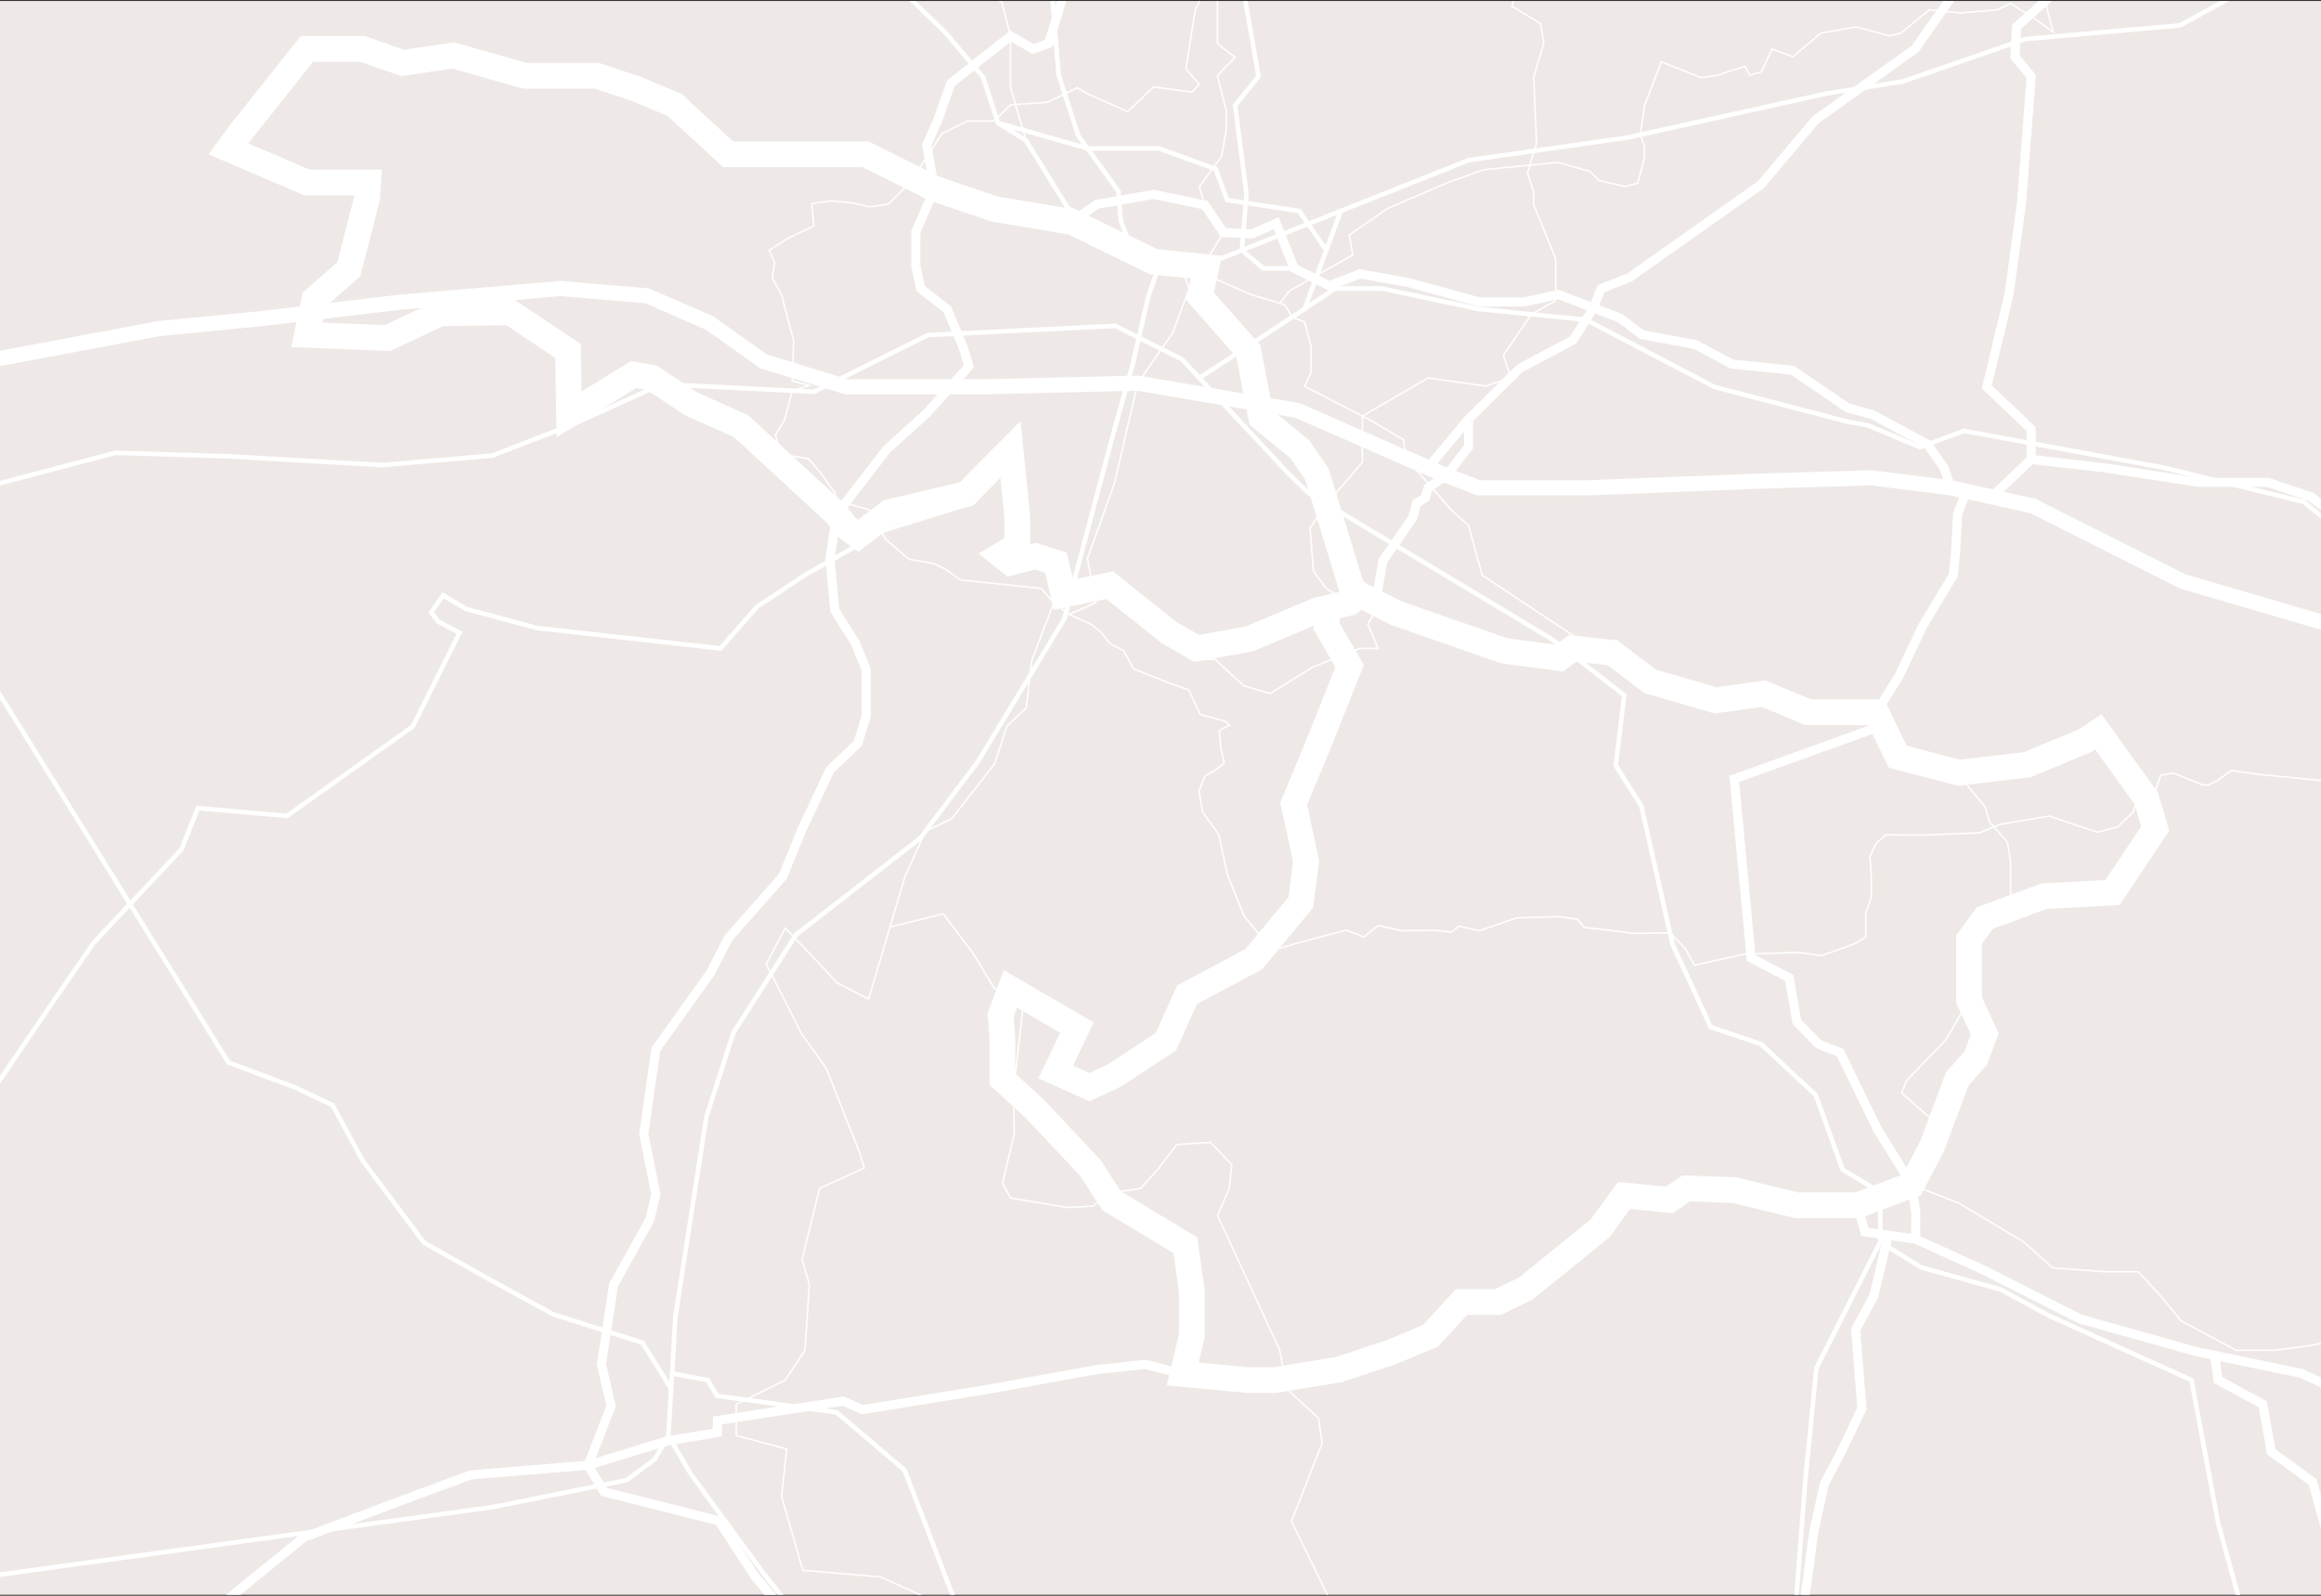 <svg fill="none" version="1.1" viewBox="0 0 1440 990" xmlns="http://www.w3.org/2000/svg" >
 <rect x="0" y="0" width="1440" height="990" fill="#333333" stroke="none"/>
 <rect y=".615" width="1440" height="988.77" clip-path="url(#clipPath104)" fill="#eee9e6"/>
 <g stroke="#fff" stroke-miterlimit="10"> 
  <path d="m-46.847 235.44 37.256-11.281 108.39-20.328 63.794-6.211 85.805-10.164 99.368-8.47 53.631 4.518 38.95 16.939 33.314 23.716 51.372 15.799h84.676l96.199-2.259 99.137 16.94 87.499 38.385 24.845 9.599h67.747l101.05-3.953 74.52-2.258 49.68 6.211 50.81 11.293 93.15 46.855 96.54 28.233 141.13 60.971 97.67 41.209 101.62 28.786 58.14 14.681h38.95l61.54-18.069" clip-path="url(#clipPath103)" stroke-width="9.381"/>
  <g stroke-width="2.814">
   <path d="m416.26-143.51 48.387 49.793 61.548 55.44 60.13 58.252 23.497 27.714 9.391 28.602 17.378 10.867 25.847 41.807 53.228 27.726 41.669 3.757 86.439-34.295 67.332-26.78 98.981-14.093 123.09-27.253 47.44-7.513 76.12-26.308 95.84-8.458 74.69-40.874 46.51-14.554 22.08-17.862 35.24-64.359 9.87-26.309" clip-path="url(#clipPath102)"/>
   <path d="m656.78-145.66-7.041 18.046 3.515 130.47 3.526 43.479 12.146 37.74 24.949 34.536 1.417 17.966 4.333 11.754" clip-path="url(#clipPath101)"/>
   <path d="m721.71 157.23-9.219 26.585-9.852 42.638-12.388 44.25-24.983 93.998-4.829 19.037-53.412 88.271-35.988 47.915-77.266 60.061-38.754 60.764-16.732 52.041-11.235 72.218-8.021 51.822-2.062 35.308-2.294 38.512 13.76 23.612 45.621 62.365 29.34 36.683 27.748 29.35 18.565 20.41 18.484 28.65 37.002 52.97 21.549 56.62 17.885 48.61" clip-path="url(#clipPath100)"/>
   <path d="m414.67 890.65-8.251 14.428-17.597 13.195-83.131 16.72-331.96 45.479" clip-path="url(#clipPath99)"/>
   <path d="m416.4 861.49-17.896-28.555-55.429-17.597-40.908-22.425-39.146-21.998-37.832-50.589-18.91-34.743-23.313-11.005-41.219-15.396-121.09-194.86-80.942-129.76" clip-path="url(#clipPath98)"/>
   <path d="m-44.013 323.12 21.999-17.596 53.665-14.07 40.021-10.556 70.075 2.201 95.323 5.428 68.186-5.866 50.139-19.36 55.025-24.925 94.528 4.69 70.824-35.193 116.12-5.716 41.347 20.673 66.422 71.262 12.319 11.881 150.88 90.61 44.859 34.755-5.28 43.548 15.85 25.064 19.35 85.782 23.75 51.464 31.24 10.556 33.94 31.666 16.64 46.187 23.31 14.082v30.791l-39.59 78.291-7.04 71.7-12.75 168.04-25.52 36.94-32.54 44.44" clip-path="url(#clipPath97)"/>
   <path d="m1166.5 770.48 25.51 15.834 49.11 13.632 30.07 16.283 88.42 39.952 16.71 89.366 18.03 65.092 12.76 122.73 6.17 117.01" clip-path="url(#clipPath96)"/>
   <path d="m1403.8 1182.3-33.54-6.71-120.38-34.8-102.82-38.73-39.97-13.54-25.1 11.58-61.17-30.58-104.77-5.21-139.26-45.55-104.76-5.2-76.794-13.02-34.029-88.504-42.107-35.792-74.189-10.291-5.854-9.761-22.137-4.044" clip-path="url(#clipPath95)"/>
   <path d="m617.18 288.53-17.585 24.534-51.027 15.833-49.263 27.922-29.466 19.452-22.874 25.997-113.93-12.664-43.986-11.881-14.07-8.355-7.479 10.556 4.39 5.716 13.207 6.868-29.04 58.24-77.992 55.417-55.29-4.84-10.118 25.513-54.541 58.068-22.436 32.554-36.507 53.665-65.535 32.451" clip-path="url(#clipPath94)"/>
   <path d="m915.42-145.66-7.917 32.047-63.333 35.631-24.638 11.869-14.957 14.958-8.355 21.111-25.075 21.999 9.679 55.417-14.519 18.034 7.041 54.991-2.87 34.835 13.206 11.236h19.222l25.421 12.515" clip-path="url(#clipPath93)"/>
   <path d="m831.83 130.9-22.414 60.764-65.292 42.845" clip-path="url(#clipPath92)"/>
   <path d="m809.41 191.66 18.91-12.676h29.04l59.819 12.676 66.814 6.73 79.664 41.658 82.43 21.549 12.58 2.201 32.55 13.632 27.28-10.117 124.04 22.839 86.66 21.146 21.11 17.159 16.27 20.235 59.83 8.124 86.21 15.189 76.1 20.235 81.38 24.188 19.79 3.088 19.79-15.845h24.2l21.99 15.845h40.03l47.07-11.005" clip-path="url(#clipPath91)"/>
   <path d="m619.22 76.289 55.475 15.764h44.251l35.308 12.826 7.064 19.221 44.734 6.799 16.802 24.338" clip-path="url(#clipPath90)"/>
  </g>
  <g stroke-width="5.629">
   <path d="m649.94-145.66-9 24.764 9 45 10.498 54.76v15.753l-9.749 32.255-9.749 3.503-14.002-8.009-37.013 29.258-8.251 23.255-6.742 15.004 4.852 27.161-11.604 26.839v21.007l2.996 14.094 16.502 12.906 9.749 23.255 3.756 12.007-26.251 29.247-24.764 22.367-31.056 40.298-4.194 27.346 3.007 32.266 12.745 20.247 6.753 16.502v28.843l-5.255 16.917-17.25 16.502-17.251 36.749-11.996 29.258-33.764 38.247-11.248 21.837-33.752 47.178-7.502 52.501 7.502 37.509-3.757 15.753-22.494 40.506-7.502 49.194 5.992 25.813-14.243 36.76 9.749 16.502 71.262 18 22.494 34.501 30.757 36.761 42.752 46.51 18.012 37.5 33.003 38.26 4.495 24-5.244 17.25 9.749 30.01 36.749 43.5" clip-path="url(#clipPath89)"/>
   <path d="m1856.8 1140.8-28.5-13.5-24.76-46.51-40.51-21h-42.75l-15.75-12.01-47.26-12.75-9.75-15.74-13.49-18.77-20.26 18.77-21.76-8.27-29.25-28.495-13.5-31.506-33.75-41.254-37.51-34.502-50.26-23.254-65.26-13.506-72.01-20.247-59.14-30.008-42.87-19.497-31.5-4.506-4.47-16.514h-38.02l-38.57-9.368-29.76-1.095-10.46 7.156-28.11-2.754-14.877 20.385-46.279 37.475-17.09 8.262h-22.586l-19.29 20.939-23.693 9.922-33.061 11.016-39.664 6.534h-17.124l-40.183-3.78-23.082-5.98-30.745 3.318-66.019 11.997-78.752 12.756-12.007-5.255-78.004 11.996v7.502l-31.505 5.255-48.757 15.004-72.76 6.004-34.513 12.745-69.069 25.991-68.013 55.344" clip-path="url(#clipPath88)"/>
   <path d="m1282.8-137.58-6.14 31.194 12.27 32.439-18.4 28.924-31.25 19.89-22.24 14.301-28.93 41.208-61.58 43.836-33.98 40.333-81.54 57.583-17.524 6.857-5.266 12.699-12.273 19.29-32.946 17.539-31.932 31.563-25.109 30.077" clip-path="url(#clipPath87)"/>
   <path d="m911.11 260.08v17.136l-13.621 17.723-11.489 7.721-1.671 6.073-5.497 3.468-2.316 8.966-18.507 26.608-4.586 26.066" clip-path="url(#clipPath86)"/>
   <path d="m665.13 137.72 15.165-10.913 35.378-6.223 31.805 6.603 11.639 17.089 17.861 0.773 14.762-6.603 11.167 28.025 21.86 10.763 19.002-7.329 30.284 5.428 43.882 12.042h27.565l21.353-4.679 38.441 14.773 13.21 10.095 33.38 6.211 22.53 12.042 37.66 3.884 34.17 23.289 15.53 4.275 34.13 18.427 10.13 14.462 4.36 12.468 9.68 2.155-5.49 13.84-1.16 22.137-1.56 16.064-19.02 31.62-14.76 31.08-13.97 22.378 2.41 5.025-3.19 4.874-87.36 31.46 10.47 111.04 23.69 12.434 4.66 27.173 13.59 13.978 13.2 5.047 23.3 47.765 21.27 34.341 2.41 16.916-0.05 16.779" clip-path="url(#clipPath85)"/>
   <path d="m1171.5 766.29-8.95 37.694-11.26 20.961 3.89 48.929-13.59 28.348-9.7 18.242-6.6 29.904-7.38 55.124-5.05 89.7-5.06 3.5v9.32l-12.42 15.53-18.24 23.29-22.53 27.58" clip-path="url(#clipPath84)"/>
   <path d="m1416.9 1098.3 27.17-81.08 3.89-26.466 4.66-7.767-17.86-63.679-25.63-18.634-5.26-29.512-27.74-14.969-2.09-15.327" clip-path="url(#clipPath83)"/>
   <path d="m1235.7 308.26 24.49-23.231v-18.807l-27.53-26.182 13.77-57.341 7.72-56.12 6.04-79.225-10.07-12.077 1.03-18.611 31.67-28.671 22.77 4.944h34.15l32.17 0.496 78.68-16.329 31.19-14.842 14.34-12.376 8.91-38.109" clip-path="url(#clipPath82)"/>
   <path d="m1260.2 285.03 44.91 5.128 58.88 9.092h43.06l26.73 9.012 31.18 23.692 5.94 10.879 29.2 4.955 37.61 36.622 90.07 15.833 61.86 3.964 78.22 18.864" clip-path="url(#clipPath81)"/>
  </g>
  <g stroke-linecap="round" stroke-width=".938">
   <path d="m1921.3 441.32-1.83 4.079-3.88 0.404-4.27-7.341-5.1-2.858-9.17 1.429-3.66 8.147-7.54 9.715h-20.98l-15.89 3.733-14.48 4.886h-6.92l4.88-10.797 2.04-8.562-8.76-6.73-31.99 0.403-3.66 5.912-6.32 5.497-4.48-1.833-3.26 3.262-13.65 2.039-46.06 4.886-22.83 1.429-26.29 11.616-11.61 10.187-15.7 17.931-20.18 12.226-13.24 13.863-14.06-5.093-14.05-7.134-10.61-10.394-8.14-2.247-17.32 5.094-11.22 1.014-32.19-12.227-33.42 2.443-24.66-12.019-39.33-3.872-10.4-1.429-6.73-1.014-8.56 6.315-5.91 2.858-3.87-0.404-17.53-7.133-7.95 1.429-3.41 9.784-9.16-0.565-4.54 13.61-9.58 9.172-12.63 3.261-29.96-9.99-30.11 5.093-13.09 5.301-35.46 1.429-22.62-0.208-6.12 5.497-3.66 7.951 0.81 11.824v13.448l-3.46 9.991v14.669l-5.71 3.665-8.35 3.261-13.66 4.69-13.45-2.04-34.03 1.014-30.97 6.926-5.5-9.784-3.05-3.468-6.74-6.811-22.81 0.288-17.319-2.247-13.045-1.429-4.275-5.093-12.019-1.625-25.675 0.818-23.024 7.952-12.63-2.858-4.69 3.664-9.991-1.014-20.984 0.208-14.474-3.262-8.965 7.134-10.798-4.276-29.35 7.744-11.616 3.469-13.241-8.562-9.173-11.213-10.394-25.478-5.497-25.272-9.991-14.058-2.247-12.838 3.665-9.368 7.34-4.276 4.69-3.872-2.039-8.562-1.014-11.408 6.292-3.469-2.824-2.443-15.28-4.16-7.133-15.199-13.656-4.886-20.581-8.147-6.315-11.409-8.562-4.482-5.093-6.626-5.704-4.783-14.266-6.522-9.577-7.133-7.743-8.966-50.128-5.3-9.784-6.926-6.925-3.261-15.281-2.651-14.473-12.411-9.991-18.161-15.004-4.275h-5.785l-0.611-6.119-8.757-12.434-7.744-8.965-16.306-2.651-4.275-12.019 5.704-9.369 4.897-18.161 10.383-3.238-10.394-2.858 0.772-25.179s-7.352-26.504-6.776-26.308-6.384-12.192-6.384-12.192l1.36-9.864-3.285-7.537 10.833-6.903 16.836-8.204-1.36-13.736 11.224-1.741 13.736 1.164 10.832 2.513 11.604-1.545 14.313-14.128 18.956-29.604 15.868-7.928h16.444l10.383-10.026 22.805-1.59 18.622-9.011 6.315 3.711 24.949 11.143 16.041-15.384 23.773 3.181 4.69-4.771-8.389-9.553 5.831-36.703 6.891-14.22 14.324 3.18 3.526-52.594 6.568-16.582-47.454-47.397-64.993-36.725" clip-path="url(#clipPath80)"/>
   <path d="m1215.4 479.37 6.26 9.253 9.76 11.582 2.92 9.656 11.11 12.561 1.92 12.227v29.039" clip-path="url(#clipPath79)"/>
   <path d="m1221.6 620.43-14.37 24.626-24.14 25.109-3.37 7.733 23.59 20.858" clip-path="url(#clipPath78)"/>
   <path d="m1186.2 735.04 29.21 11.432 40.18 24.015 17.87 16.052 32.35 2.42h20.76l13.04 14.001 13.51 16.421 34.29 18.346h23.65l25.11-3.377 24.63-7.248v30.906l51.67 13.518-2.42 26.55 12.08 12.077h16.89l10.63 23.174h5.79l3.38 10.624 27.05 5.797 22.69 32.347 21.23 28.339-13.37 19.81-50.35 15.1-54.57-16.41 10.15 22.21 8.2 11.11-2.89 8.69-8.22-2.42-3.38 14.33-5.79 15.44-18.35-3.1-36.22 10.51-4.34 10.63-12.55 4.83-14 28.97 10.62 4.34-3.38 33.8-6.27 3.86 3.37 28h-16.71l-24.82 19.87" clip-path="url(#clipPath77)"/>
   <path d="m636.6 87.156-9.657-32.854v-31.932l-5.428-21.031-33.637-19.267-51.43-10.429-48.998-63.772-26.712-15.834 3.469-69.752" clip-path="url(#clipPath76)"/>
   <path d="m755.34-6.565v33.637l10.959 8.504-5.474 5.462-5.485 6.061 5.485 21.849v11.535l-2.846 16.387-13.863 18.888 3.353 11.431" clip-path="url(#clipPath75)"/>
   <path d="m759.11 144.28-21.341 34.709-10.199 27.542-21.664 31.171-6.28 26.839-8.032 34.709-16.906 47.281 5.186 27.311-16.513 7.363" clip-path="url(#clipPath74)"/>
   <path d="m729.91 157.97 7.859 21.019" clip-path="url(#clipPath73)"/>
   <path d="m744.12 168.66 31.874 14.036 21.238 6.418 4.391 7.652 7.79 2.973 3.964 14.866v16.559l-3.964 8.493 39.641 20.42 21.664 12.71 1.671 11.397 28.475 32.773 10.245 8.931 8.446 30.929 62.862 41.693 18.042 6.476" clip-path="url(#clipPath72)"/>
   <path d="m1012 413.82 49.81 14.428 25.64-2.973 11.3-0.841 25.49 10.083 29.31 1.809 10.52 5.577" clip-path="url(#clipPath71)"/>
   <path d="m678.23 365.15 22.598 16.053 20.881 15.603 17.735 12.203h14.393l17.781 16.398 16.352 4.875 26.539-16.467 29.154-11.547h11.293l-6.292-15.073 4.76-8.516" clip-path="url(#clipPath70)"/>
   <path d="m837.21 373.94-14.335-8.792-8.021-10.89-2.086-26.85 12.227-17.09 20.27-23.496v-28.705l40.736-23.612 35.919 5.024 15.292-5.266-4.483-13.955 17.355-25.341 15.072-8.447v-26.077l-13.609-33.258v-8.32l-3.826-11.5 5.578-18.484-1.752-41.151 6.292-20.927-2.097-12.204-17.781-10.809 4.632-14.646-9.518-23.716h-20.224l-23.889 24.764-26.331-9.069-6.626 1.74-11.155 6.983-13.022-4.54-17.32-10.106-19.175-22.321-29.028-10.394" clip-path="url(#clipPath69)"/>
   <path d="m794.1 188.17 5.761-7.571 14.543-8.47 24.868-13.921-2.097-12.48 23.715-16.398 37.314-16.041 22.321-8.02 46.025-4.529 19.879 5.577 5.577 5.578 16.045 3.86 8.02-2.109 4.19-15.695v-7.329l-2.58-7.029 2.58-18.08 10.45-27.196 24.42 9.761 9.07-1.037 18.47-5.935 2.8 5.577 7.32-2.086 6.63-14.22 12.9 4.805 17.44-14.646 21.96-3.872 20.58 5.612 6.97-1.74 17.79-14.428 19.18 1.867 23.02-1.867 8.02-4.056 14.3 9.069 12.2 8.712-4.93-19.152" clip-path="url(#clipPath68)"/>
   <path d="m653.79 374.07-13.667 35.608-3.423 29.501-12.007 11.35-7.514 23.14-26.527 34.04-16.594 8.194-12.803 28.555-22.333 75.342-19.52-9.991-10.89-11.778-21.33-22.252-11.789 22.252 21.78 43.099 15.499 21.779 20.8 52.64 2.731 9.081-27.691 12.618-10.89 44.101 4.54 15.43-2.719 40.84-12.261 18.564-30.4 15.027v19.44l31.31 8.24-3.169 29.5 13.16 45.829 48.099 4.091 61.721 27.679 11.8 42.66 18.599 44.47 12.261 5.44 23.589 23.15v27.23h-17.239l-9.98 16.79-3.18 21.33 30.399 8.62 11.8-21.33 10.89 1.36 12.71-13.16 15.431 1.82v5.52l67.62 28.06h11.8l9.98 11.34 30.41-6.64 24.961-13.32 8.158 4.53 15.891-19.45 4.08-19.57 28.59-19.52-16.064-13.61v-14.07l-5.267-12.45 7.26-7.97 18.611-0.45 12.031-11.8v-12.26l-32.635-7.26-14.797-10.89-0.91-13.16-29.039-27.23-6.811 13.04h-23.589l-9.991-24.379-24.049-49.01 19.06-48.56-2.27-15.431-19.51-18.149-4.54-24.061-38.57-83.5 7.26-16.871 1.544-14.888-13.344-13.621-20.881 1.359-11.339 14.981-10.89 12.169-20.984 3.192-8.516 7.778-15.891 0.911-35.389-5.9-4.99-9.069 7.26-30.584-0.3-27.68 6.442-57.456-18.196-4.898-13.817-22.563-18.149-24.05-33.05 8.193" clip-path="url(#clipPath67)"/>
  </g>
  <path d="m843.66 368.92-4.989-4.033-21.538-70.49-10.671-15.626-23.992-19.705-8.009-41.347-29.996-33.995 3.999-17.999-32.796-3.354-50.543-24.649-47.949-8.009-37.394-12.664-42.672-21.33h-85.344l-33.326-30.676-24.004-10.002-24.004-7.997h-44.677l-44.665-12.664-31.333 4.667-24.672-8.666h-34.709l-41.3 51.994-7.329 10.002 48.629 20.811h38.04l-0.669 9.761-11.328 44.101-21.341 18.668-4.702 22.01 50.047 1.994 32.67-15.338 43.328-0.657 36.011 23.992 0.657 39.342 40.01-24.672 11.339 2.005 23.993 15.994 31.344 14.002 59.335 54.679 6.004 7.997 7.329 5.336 19.336-14.67 48.007-11.339 17.39-17.861 9.76-9.761 4.183 41.623v18.012l-10.002 5.992 5.819 4.667 15.522-3.999 12.665 3.999 4.667 19.855 28.671-5.854 36.956 29.443 17.043 9.76 32.67-5.865 42.003-17.723 20.074-4.737zl22.978 11.581 66.687 23.29 34.295 4.448 8.043-5.97 24.796 2.72 23.14 17.631 40.77 11.892 29.77-4.183 27.54 11.57h42.43l13.23 27.553 38.02 9.922 42.42-4.967 35.82-14.877 8.26-5.497 29.76 41.313 5.5 18.737-26.44 39.676-42.43 2.201-36.87 13.632-9.76 13.367v37.475l9.76 20.939-5.55 14.877-11.58 13.217-15.42 41.335-12.68 24.234-33.61 12.676h-38.02l-38.57-9.368-29.76-1.095-10.46 7.156-28.11-2.754-14.878 20.385-46.279 37.475-17.089 8.262h-22.586l-19.291 20.939-23.692 9.921-33.062 11.017-39.664 6.534h-17.124l-40.183-3.78 5.67-23.692v-27.553l-4.022-28.648-45.737-27.553-13.218-20.385-34.72-36.922-19.832-18.184v-25.893l-1.106-13.771 6.13-16.26 41.266 23.969-13.229 27.553 20.938 9.369 15.43-7.168 31.955-20.938 13.229-29.201 41.324-22.045 29.201-35.25 3.307-25.364-7.709-35.815 14.877-35.816 19.832-49.586-14.324-24.81 0.588-11.431" clip-path="url(#clipPath66)" stroke-width="15.948"/>
 </g>
 <defs>
  <clipPath id="clipPath66">
   <rect y=".615" width="1440" height="988.77" fill="#fff"/>
  </clipPath>
  <clipPath id="clipPath67">
   <rect y=".615" width="1440" height="988.77" fill="#fff"/>
  </clipPath>
  <clipPath id="clipPath68">
   <rect y=".615" width="1440" height="988.77" fill="#fff"/>
  </clipPath>
  <clipPath id="clipPath69">
   <rect y=".615" width="1440" height="988.77" fill="#fff"/>
  </clipPath>
  <clipPath id="clipPath70">
   <rect y=".615" width="1440" height="988.77" fill="#fff"/>
  </clipPath>
  <clipPath id="clipPath71">
   <rect y=".615" width="1440" height="988.77" fill="#fff"/>
  </clipPath>
  <clipPath id="clipPath72">
   <rect y=".615" width="1440" height="988.77" fill="#fff"/>
  </clipPath>
  <clipPath id="clipPath73">
   <rect y=".615" width="1440" height="988.77" fill="#fff"/>
  </clipPath>
  <clipPath id="clipPath74">
   <rect y=".615" width="1440" height="988.77" fill="#fff"/>
  </clipPath>
  <clipPath id="clipPath75">
   <rect y=".615" width="1440" height="988.77" fill="#fff"/>
  </clipPath>
  <clipPath id="clipPath76">
   <rect y=".615" width="1440" height="988.77" fill="#fff"/>
  </clipPath>
  <clipPath id="clipPath77">
   <rect y=".615" width="1440" height="988.77" fill="#fff"/>
  </clipPath>
  <clipPath id="clipPath78">
   <rect y=".615" width="1440" height="988.77" fill="#fff"/>
  </clipPath>
  <clipPath id="clipPath79">
   <rect y=".615" width="1440" height="988.77" fill="#fff"/>
  </clipPath>
  <clipPath id="clipPath80">
   <rect y=".615" width="1440" height="988.77" fill="#fff"/>
  </clipPath>
  <clipPath id="clipPath81">
   <rect y=".615" width="1440" height="988.77" fill="#fff"/>
  </clipPath>
  <clipPath id="clipPath82">
   <rect y=".615" width="1440" height="988.77" fill="#fff"/>
  </clipPath>
  <clipPath id="clipPath83">
   <rect y=".615" width="1440" height="988.77" fill="#fff"/>
  </clipPath>
  <clipPath id="clipPath84">
   <rect y=".615" width="1440" height="988.77" fill="#fff"/>
  </clipPath>
  <clipPath id="clipPath85">
   <rect y=".615" width="1440" height="988.77" fill="#fff"/>
  </clipPath>
  <clipPath id="clipPath86">
   <rect y=".615" width="1440" height="988.77" fill="#fff"/>
  </clipPath>
  <clipPath id="clipPath87">
   <rect y=".615" width="1440" height="988.77" fill="#fff"/>
  </clipPath>
  <clipPath id="clipPath88">
   <rect y=".615" width="1440" height="988.77" fill="#fff"/>
  </clipPath>
  <clipPath id="clipPath89">
   <rect y=".615" width="1440" height="988.77" fill="#fff"/>
  </clipPath>
  <clipPath id="clipPath90">
   <rect y=".615" width="1440" height="988.77" fill="#fff"/>
  </clipPath>
  <clipPath id="clipPath91">
   <rect y=".615" width="1440" height="988.77" fill="#fff"/>
  </clipPath>
  <clipPath id="clipPath92">
   <rect y=".615" width="1440" height="988.77" fill="#fff"/>
  </clipPath>
  <clipPath id="clipPath93">
   <rect y=".615" width="1440" height="988.77" fill="#fff"/>
  </clipPath>
  <clipPath id="clipPath94">
   <rect y=".615" width="1440" height="988.77" fill="#fff"/>
  </clipPath>
  <clipPath id="clipPath95">
   <rect y=".615" width="1440" height="988.77" fill="#fff"/>
  </clipPath>
  <clipPath id="clipPath96">
   <rect y=".615" width="1440" height="988.77" fill="#fff"/>
  </clipPath>
  <clipPath id="clipPath97">
   <rect y=".615" width="1440" height="988.77" fill="#fff"/>
  </clipPath>
  <clipPath id="clipPath98">
   <rect y=".615" width="1440" height="988.77" fill="#fff"/>
  </clipPath>
  <clipPath id="clipPath99">
   <rect y=".615" width="1440" height="988.77" fill="#fff"/>
  </clipPath>
  <clipPath id="clipPath100">
   <rect y=".615" width="1440" height="988.77" fill="#fff"/>
  </clipPath>
  <clipPath id="clipPath101">
   <rect y=".615" width="1440" height="988.77" fill="#fff"/>
  </clipPath>
  <clipPath id="clipPath102">
   <rect y=".615" width="1440" height="988.77" fill="#fff"/>
  </clipPath>
  <clipPath id="clipPath103">
   <rect y=".615" width="1440" height="988.77" fill="#fff"/>
  </clipPath>
  <clipPath id="clipPath104">
   <rect y=".615" width="1440" height="988.77" fill="#fff"/>
  </clipPath>
 </defs>
</svg>

